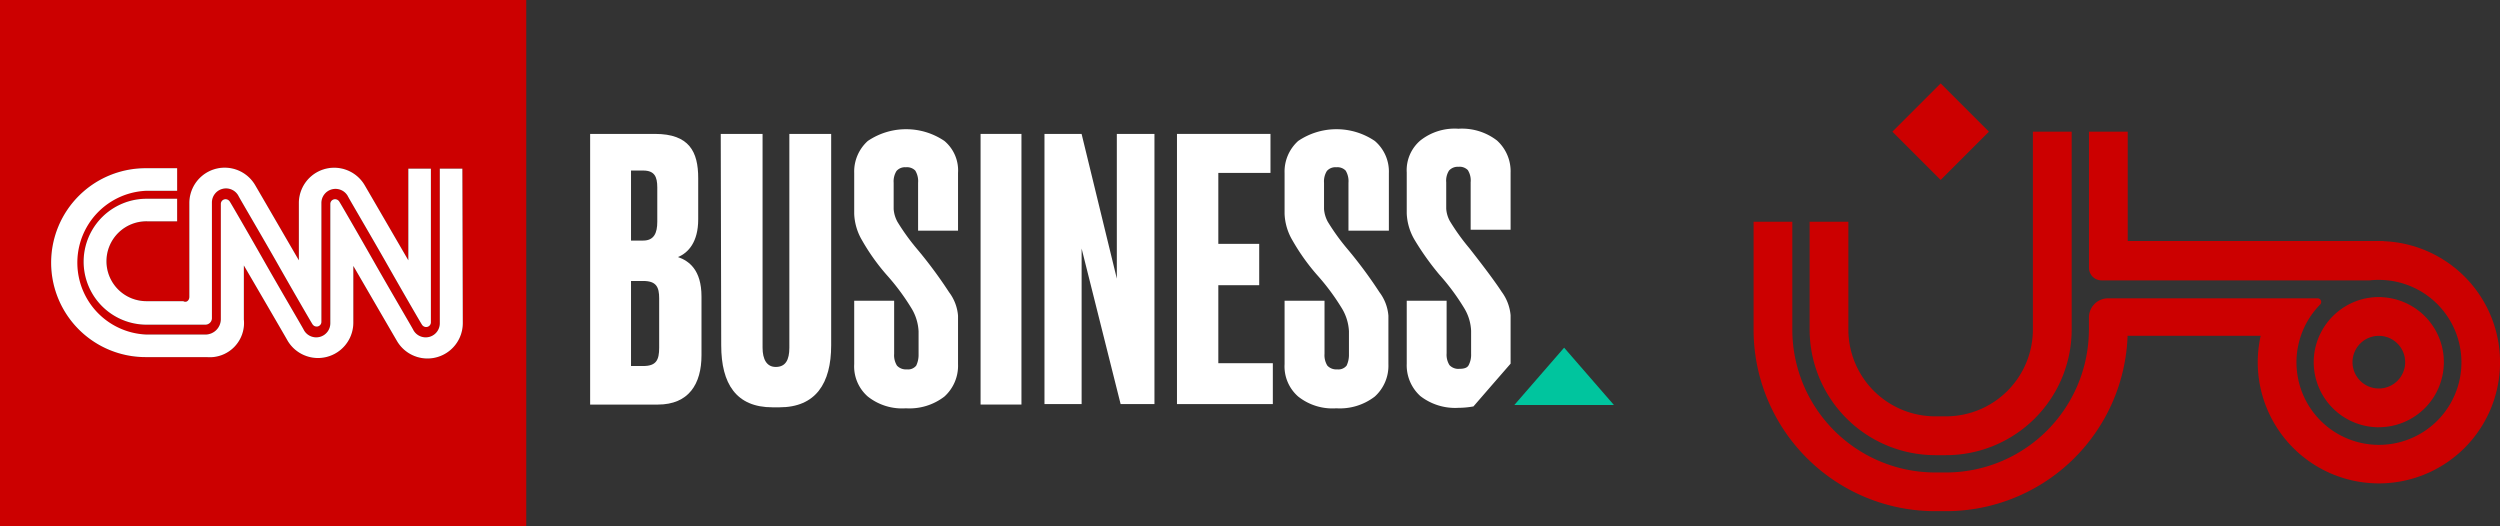 <svg xmlns="http://www.w3.org/2000/svg" xmlns:xlink="http://www.w3.org/1999/xlink" width="225.901" height="47.551" viewBox="0 0 225.901 47.551">
  <rect x="0" y="0" width="225.901" height="47.551" fill="#333333" stroke="none"/>
  <defs>
    <clipPath id="clip-path">
      <rect id="Rectangle_602" data-name="Rectangle 602" width="145.836" height="47.551" fill="none"/>
    </clipPath>
  </defs>
  <g id="Group_71635" data-name="Group 71635" transform="translate(-421.742 -4120.422)">
    <rect id="Rectangle_600" data-name="Rectangle 600" width="6.167" height="6.167" transform="matrix(0.707, -0.707, 0.707, 0.707, 592.738, 4132.32)" fill="#c00"/>
    <path id="Path_9527" data-name="Path 9527" d="M154.68,35h.989a11.36,11.36,0,0,0,11.348-11.348V5.77h-3.505V23.649a7.855,7.855,0,0,1-7.843,7.843h-.989a7.855,7.855,0,0,1-7.843-7.843V13.905h-3.5v9.744A11.365,11.365,0,0,0,154.68,35" transform="translate(441.923 4126.551)" fill="#c00"/>
    <path id="Path_9528" data-name="Path 9528" d="M193.769,15.666V15.65H170.643V5.77h-3.5v12.3a1.136,1.136,0,0,0,1.136,1.136h24.177v.008a6.6,6.6,0,0,1,.88-.055c.148,0,.3.008.436.016a7.453,7.453,0,1,1-5.74,2.214.33.33,0,0,0-.237-.562H168.868a1.73,1.73,0,0,0-1.73,1.73v1.1c0,.195-.008.382-.016.569a12.924,12.924,0,0,1-12.891,12.338h-.989a12.922,12.922,0,0,1-12.906-12.906V13.905h-3.5v9.744A16.411,16.411,0,0,0,153.243,40.06h.989a16.42,16.42,0,0,0,16.4-15.843h12.026a10.832,10.832,0,0,0-.265,2.376,10.947,10.947,0,1,0,11.38-10.928" transform="translate(443.36 4126.551)" fill="#c00"/>
    <path id="Path_9529" data-name="Path 9529" d="M207.7,36.716a5.877,5.877,0,0,0,.436-11.738,3.983,3.983,0,0,0-.436-.023,5.515,5.515,0,0,0-.88.07,2.387,2.387,0,0,0-.249.039,5.9,5.9,0,0,0-4.245,3.4,5.776,5.776,0,0,0-.506,2.376,5.885,5.885,0,0,0,5.881,5.881m2.383-5.881A2.379,2.379,0,1,1,207.7,28.46a2.377,2.377,0,0,1,2.383,2.376" transform="translate(428.99 4122.309)" fill="#c00"/>
    <g id="Group_1892" data-name="Group 1892" transform="translate(421.742 4120.422)">
      <g id="Group_1891" data-name="Group 1891" clip-path="url(#clip-path)">
        <path id="Path_9530" data-name="Path 9530" d="M125.6,28.5h5.859c3.1,0,3.906,1.613,3.906,3.991v3.736c0,2.038-.892,3.014-1.826,3.4.977.34,2.123,1.146,2.123,3.566V48.5c0,2.59-1.146,4.458-3.948,4.458H125.6Zm3.694,3.312v6.326h1.1c.976,0,1.274-.679,1.274-1.7v-3.1c0-.976-.255-1.528-1.274-1.528Zm0,9.977v7.685h1.1c1.189,0,1.444-.552,1.444-1.656V43.36c0-1.019-.255-1.571-1.444-1.571Z" transform="translate(-72.275 -16.4)" fill="#fff"/>
        <path id="Path_9531" data-name="Path 9531" d="M153.4,28.5h3.779V47.817c0,1.061.382,1.741,1.189,1.741.892,0,1.231-.637,1.231-1.741V28.5h3.779V47.605c0,3.439-1.4,5.6-4.67,5.6h-.637c-3.269,0-4.628-2.123-4.628-5.6Z" transform="translate(-88.273 -16.4)" fill="#fff"/>
        <rect id="Rectangle_601" data-name="Rectangle 601" width="3.694" height="24.455" transform="translate(88.605 12.1)" fill="#fff"/>
        <path id="Path_9532" data-name="Path 9532" d="M225.654,28.5l3.184,13.076V28.5h3.4V52.912h-3.057l-3.524-14.053V52.912H222.3V28.5Z" transform="translate(-127.921 -16.4)" fill="#fff"/>
        <path id="Path_9533" data-name="Path 9533" d="M258.949,28.5v3.524h-4.713v6.411h3.694v3.736h-3.694v7.048h4.925v3.694H250.5V28.5Z" transform="translate(-144.148 -16.4)" fill="#fff"/>
        <path id="Path_9534" data-name="Path 9534" d="M191.183,31.448V36.67h-3.609V32.34a1.837,1.837,0,0,0-.255-1.1,1.038,1.038,0,0,0-.849-.3,1,1,0,0,0-.849.34,1.776,1.776,0,0,0-.255,1.061v2.378a2.842,2.842,0,0,0,.34,1.146,19.781,19.781,0,0,0,1.741,2.42,40,40,0,0,1,2.929,3.948,4.04,4.04,0,0,1,.807,2.123v4.373a3.749,3.749,0,0,1-1.231,2.929,5.172,5.172,0,0,1-3.481,1.061,4.981,4.981,0,0,1-3.439-1.061,3.614,3.614,0,0,1-1.231-2.929V43h3.609v4.8a1.776,1.776,0,0,0,.255,1.061,1.088,1.088,0,0,0,.892.34.943.943,0,0,0,.849-.34,2.273,2.273,0,0,0,.212-1.019v-2.08a4.414,4.414,0,0,0-.594-2,20.328,20.328,0,0,0-2.293-3.1,18.9,18.9,0,0,1-2.208-3.1,5.081,5.081,0,0,1-.722-2.42V31.448a3.72,3.72,0,0,1,1.231-2.887,6.171,6.171,0,0,1,6.92,0,3.473,3.473,0,0,1,1.231,2.887" transform="translate(-104.615 -15.825)" fill="#fff"/>
        <path id="Path_9535" data-name="Path 9535" d="M282.825,31.448V36.67h-3.651V32.34a1.836,1.836,0,0,0-.255-1.1,1.037,1.037,0,0,0-.849-.3,1,1,0,0,0-.849.34,1.776,1.776,0,0,0-.255,1.061v2.378a2.841,2.841,0,0,0,.34,1.146,19.776,19.776,0,0,0,1.741,2.42,40,40,0,0,1,2.929,3.948,4.04,4.04,0,0,1,.807,2.123v4.373a3.749,3.749,0,0,1-1.231,2.929,5.172,5.172,0,0,1-3.481,1.061,4.981,4.981,0,0,1-3.439-1.061,3.614,3.614,0,0,1-1.231-2.929V43h3.609v4.8a1.776,1.776,0,0,0,.255,1.061,1.089,1.089,0,0,0,.892.34.944.944,0,0,0,.849-.34,2.274,2.274,0,0,0,.212-1.019v-2.08a4.413,4.413,0,0,0-.594-2,20.323,20.323,0,0,0-2.293-3.1,18.9,18.9,0,0,1-2.208-3.1,5.081,5.081,0,0,1-.722-2.42V31.448a3.72,3.72,0,0,1,1.231-2.887,6.171,6.171,0,0,1,6.92,0,3.629,3.629,0,0,1,1.274,2.887" transform="translate(-157.326 -15.825)" fill="#fff"/>
        <path id="Path_9536" data-name="Path 9536" d="M305.429,52.491l1.656-1.911,1.7-1.953V44.255a4.167,4.167,0,0,0-.807-2.123q-.828-1.274-2.929-3.948a19.777,19.777,0,0,1-1.741-2.42,2.669,2.669,0,0,1-.34-1.146V32.24a1.69,1.69,0,0,1,.255-1.061,1.054,1.054,0,0,1,.849-.34,1.038,1.038,0,0,1,.849.3,1.752,1.752,0,0,1,.255,1.1v4.288h3.609V31.391a3.749,3.749,0,0,0-1.231-2.929A5.172,5.172,0,0,0,304.07,27.4a4.981,4.981,0,0,0-3.439,1.061,3.528,3.528,0,0,0-1.231,2.887v3.694a5.082,5.082,0,0,0,.722,2.42,24.649,24.649,0,0,0,2.208,3.1,20.328,20.328,0,0,1,2.293,3.1,4.27,4.27,0,0,1,.594,2v2.08A2.026,2.026,0,0,1,305,48.755c-.127.255-.425.34-.849.34a1.089,1.089,0,0,1-.892-.34,1.776,1.776,0,0,1-.255-1.061V42.939H299.4v5.689a3.749,3.749,0,0,0,1.231,2.929,5.128,5.128,0,0,0,3.439,1.061,7.712,7.712,0,0,0,1.359-.127" transform="translate(-172.287 -15.767)" fill="#fff"/>
        <path id="Path_9537" data-name="Path 9537" d="M331.3,79.18,326.8,74l-4.5,5.18Z" transform="translate(-185.465 -42.583)" fill="#00c59e"/>
        <path id="Path_9538" data-name="Path 9538" d="M0,47.551H47.551V0H0ZM17.11,26.832V18.341a3.193,3.193,0,0,1,5.944-1.613C23.181,16.94,27,23.521,27,23.521v-5.18a3.193,3.193,0,0,1,5.944-1.613c.127.212,3.948,6.793,3.948,6.793V15.242h2.038V29.125a.425.425,0,0,1-.425.425.446.446,0,0,1-.382-.212c-.042-.042-1.741-2.972-3.354-5.816-1.7-2.972-3.354-5.774-3.354-5.816a1.274,1.274,0,0,0-2.378.637V29.082a.425.425,0,0,1-.425.425.446.446,0,0,1-.382-.212c-.042-.042-1.741-2.972-3.354-5.816-1.7-2.972-3.354-5.774-3.354-5.816a1.274,1.274,0,0,0-2.378.637V28.785a.593.593,0,0,1-.552.552H13.246a5.689,5.689,0,1,1,0-11.378h2.76V20H13.289a3.609,3.609,0,1,0,0,7.217h3.269c.3.17.552-.085.552-.382M41.819,29.21a3.193,3.193,0,0,1-5.944,1.613c-.127-.212-3.948-6.793-3.948-6.793v5.137a3.193,3.193,0,0,1-5.944,1.613c-.085-.17-3.948-6.793-3.948-6.793V28.87a3.093,3.093,0,0,1-3.354,3.4H13.246a8.534,8.534,0,1,1,0-17.067h2.76v2.038h-2.76a6.5,6.5,0,1,0,0,12.991H18.6a1.4,1.4,0,0,0,1.359-1.359V18.426A.425.425,0,0,1,20.379,18a.446.446,0,0,1,.382.212c.042.042,1.741,2.972,3.354,5.816,1.7,2.972,3.354,5.774,3.354,5.816a1.274,1.274,0,0,0,2.378-.637V18.426A.425.425,0,0,1,30.271,18a.446.446,0,0,1,.382.212c.042.042,1.741,2.972,3.354,5.816,1.7,2.972,3.354,5.774,3.354,5.816a1.274,1.274,0,0,0,2.378-.637V15.242h2.038Z" fill="#c00"/>
        <path id="Path_9539" data-name="Path 9539" d="M27.353,47.375V38.884A3.193,3.193,0,0,1,33.3,37.271c.127.212,3.948,6.793,3.948,6.793v-5.18a3.193,3.193,0,0,1,5.944-1.613c.127.212,3.948,6.793,3.948,6.793V35.785h2.038V49.668a.425.425,0,0,1-.425.425.446.446,0,0,1-.382-.212c-.042-.042-1.741-2.972-3.354-5.816-1.7-2.972-3.354-5.774-3.354-5.816a1.274,1.274,0,0,0-2.378.637V49.626a.425.425,0,0,1-.425.425.446.446,0,0,1-.382-.212c-.042-.042-1.741-2.972-3.354-5.816-1.7-2.972-3.354-5.774-3.354-5.816a1.274,1.274,0,0,0-2.378.637V49.328a.593.593,0,0,1-.552.552H23.489a5.689,5.689,0,1,1,0-11.378h2.76V40.54H23.532a3.609,3.609,0,1,0,0,7.217H26.8c.3.17.552-.085.552-.382" transform="translate(-10.243 -20.543)" fill="#fff"/>
        <path id="Path_9540" data-name="Path 9540" d="M48.206,49.81a3.193,3.193,0,0,1-5.944,1.613c-.127-.212-3.948-6.793-3.948-6.793v5.137a3.193,3.193,0,0,1-5.944,1.613c-.085-.17-3.948-6.793-3.948-6.793v4.882a3.093,3.093,0,0,1-3.354,3.4H19.634a8.534,8.534,0,1,1,0-17.067h2.76v2.038h-2.76a6.5,6.5,0,0,0,0,12.991h5.349a1.4,1.4,0,0,0,1.359-1.359V39.027a.425.425,0,0,1,.425-.425.446.446,0,0,1,.382.212c.042.042,1.741,2.972,3.354,5.816,1.7,2.972,3.354,5.774,3.354,5.816a1.274,1.274,0,0,0,2.378-.637V39.027a.425.425,0,0,1,.425-.425.446.446,0,0,1,.382.212c.042.042,1.741,2.972,3.354,5.816,1.7,2.972,3.354,5.774,3.354,5.816a1.274,1.274,0,0,0,2.378-.637V35.842h2.038Z" transform="translate(-6.387 -20.601)" fill="#fff"/>
      </g>
    </g>
  </g>
</svg>
